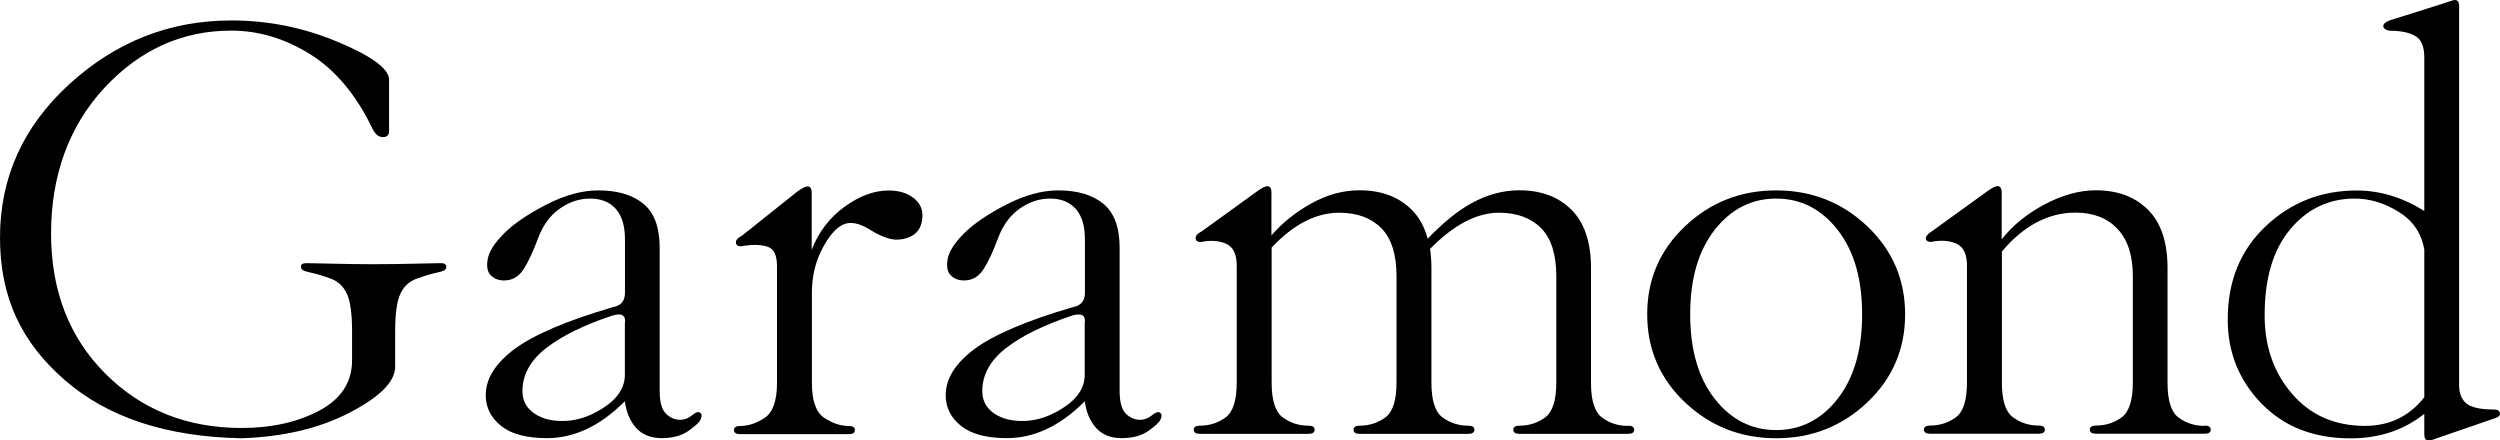 <?xml version="1.0" encoding="UTF-8"?><svg id="_レイヤー_2" xmlns="http://www.w3.org/2000/svg" viewBox="0 0 238.45 41.99"><defs><style>.cls-1{stroke-width:0px;}</style></defs><g id="_レイヤー_1-2"><path class="cls-1" d="M42.43,25.17c-.1-.05-.24-.07-.44-.07-.39,0-1.2.02-2.44.05-1.24.03-2.54.05-3.91.05s-2.67-.02-3.91-.05c-1.24-.03-2.05-.05-2.44-.05-.2,0-.34.02-.44.07s-.15.14-.15.27.06.24.17.32c.11.08.41.17.88.27.47.1,1.07.28,1.78.54.72.26,1.24.75,1.56,1.46.33.72.49,1.92.49,3.61v2.73c0,2.08-1.04,3.68-3.12,4.79-2.08,1.11-4.56,1.66-7.42,1.66-5.21,0-9.54-1.73-12.99-5.18-3.45-3.45-5.18-7.91-5.18-13.38s1.69-10.22,5.08-13.87c3.39-3.65,7.42-5.47,12.11-5.47,2.6,0,5.11.75,7.52,2.25,2.41,1.5,4.39,3.87,5.96,7.13.26.52.59.78.98.78s.59-.2.59-.59v-4.88c0-1.04-1.63-2.25-4.88-3.61-3.26-1.37-6.64-2.05-10.16-2.05-5.86,0-11,2.02-15.43,6.05C2.21,12.04,0,16.93,0,22.66s2.05,9.99,6.15,13.57c4.1,3.58,9.73,5.44,16.89,5.57,3.97-.13,7.41-.94,10.3-2.44,2.9-1.5,4.35-2.96,4.35-4.39v-3.32c0-1.69.16-2.9.49-3.61.33-.72.85-1.2,1.56-1.46.72-.26,1.31-.44,1.78-.54.47-.1.76-.19.88-.27.11-.08.17-.19.17-.32s-.05-.22-.15-.27Z"/><path class="cls-1" d="M66.63,39.31c-.13-.03-.36.08-.68.34-.33.26-.68.39-1.07.39-.52,0-.98-.2-1.37-.59s-.59-1.11-.59-2.15v-13.67c0-1.95-.52-3.35-1.56-4.2-1.04-.85-2.47-1.27-4.3-1.27-1.56,0-3.22.46-4.98,1.37-1.76.91-3.09,1.82-4,2.73s-1.43,1.73-1.56,2.44c-.13.72-.03,1.24.29,1.56.33.33.75.49,1.27.49.78,0,1.4-.36,1.86-1.07.46-.72.91-1.69,1.37-2.93.46-1.24,1.14-2.18,2.05-2.83.91-.65,1.89-.98,2.93-.98s1.86.33,2.44.98c.59.65.88,1.63.88,2.93v5.08c0,.78-.39,1.24-1.17,1.37-4.43,1.3-7.55,2.64-9.38,4-1.82,1.37-2.73,2.83-2.73,4.39,0,1.17.49,2.15,1.46,2.93s2.44,1.17,4.39,1.17c2.6,0,5.08-1.17,7.42-3.52.13,1.04.49,1.89,1.07,2.54s1.4.98,2.44.98,1.89-.23,2.54-.68c.65-.46,1.03-.81,1.15-1.05.11-.24.15-.42.1-.54-.05-.11-.14-.19-.27-.22ZM59.6,35.74c0,1.17-.62,2.18-1.86,3.03-1.24.85-2.47,1.3-3.71,1.37-1.24.07-2.25-.16-3.03-.68-.78-.52-1.17-1.24-1.17-2.15,0-1.56.75-2.93,2.25-4.1,1.5-1.17,3.61-2.21,6.35-3.12.91-.26,1.3,0,1.17.78v4.88Z"/><path class="cls-1" d="M87.08,18.85c-.59-.46-1.37-.68-2.34-.68-1.37,0-2.77.52-4.2,1.56-1.43,1.04-2.47,2.41-3.12,4.1v-5.27c.03-.52-.1-.78-.39-.78-.2,0-.52.16-.98.49l-5.27,4.2c-.39.2-.59.41-.59.63,0,.16.06.28.2.34.13.07.33.07.59,0,.91-.13,1.66-.1,2.25.1s.88.81.88,1.86v11.13c0,1.69-.39,2.8-1.17,3.32-.78.52-1.56.78-2.34.78-.39,0-.59.13-.59.39s.2.39.59.39h10.35c.39,0,.59-.13.59-.39s-.2-.39-.59-.39c-.78,0-1.56-.26-2.34-.78-.78-.52-1.17-1.63-1.17-3.32v-8.59c0-1.56.33-2.96.98-4.2.65-1.24,1.32-2.01,2-2.32.68-.31,1.52-.15,2.51.46.99.62,1.83.94,2.51.98.78,0,1.4-.2,1.86-.59.46-.39.68-.98.68-1.76,0-.65-.29-1.2-.88-1.66Z"/><path class="cls-1" d="M110.5,39.31c-.13-.03-.36.08-.68.34-.33.26-.68.39-1.07.39-.52,0-.98-.2-1.37-.59s-.59-1.11-.59-2.15v-13.67c0-1.95-.52-3.35-1.56-4.2-1.04-.85-2.47-1.27-4.3-1.27-1.56,0-3.22.46-4.98,1.37-1.76.91-3.09,1.82-4,2.73s-1.43,1.73-1.56,2.44c-.13.72-.03,1.24.29,1.56.33.33.75.49,1.27.49.78,0,1.4-.36,1.86-1.07.46-.72.91-1.69,1.37-2.93.46-1.24,1.14-2.18,2.05-2.83.91-.65,1.89-.98,2.93-.98s1.86.33,2.44.98c.59.65.88,1.63.88,2.93v5.08c0,.78-.39,1.24-1.17,1.37-4.43,1.3-7.55,2.64-9.38,4-1.82,1.37-2.73,2.83-2.73,4.39,0,1.17.49,2.15,1.46,2.93s2.44,1.17,4.39,1.17c2.6,0,5.08-1.17,7.42-3.52.13,1.04.49,1.89,1.07,2.54s1.4.98,2.44.98,1.89-.23,2.54-.68c.65-.46,1.03-.81,1.15-1.05.11-.24.15-.42.1-.54-.05-.11-.14-.19-.27-.22ZM103.46,35.74c0,1.17-.62,2.18-1.86,3.03-1.24.85-2.47,1.3-3.71,1.37-1.24.07-2.25-.16-3.03-.68-.78-.52-1.17-1.24-1.17-2.15,0-1.56.75-2.93,2.25-4.1,1.5-1.17,3.61-2.21,6.35-3.12.91-.26,1.3,0,1.17.78v4.88Z"/><path class="cls-1" d="M155.26,40.62c-.91,0-1.73-.26-2.44-.78-.72-.52-1.07-1.63-1.07-3.32v-10.94c0-2.47-.62-4.33-1.86-5.57-1.24-1.24-2.9-1.86-4.98-1.86-1.56,0-3.09.42-4.59,1.25-1.31.72-2.69,1.86-4.15,3.37-.3-1.12-.8-2.05-1.52-2.76-1.24-1.24-2.9-1.86-4.98-1.86-1.56,0-3.09.42-4.59,1.25-1.5.83-2.77,1.85-3.81,3.05v-3.91c.03-.52-.1-.78-.39-.78-.2,0-.52.16-.98.49l-5.27,3.81c-.39.2-.59.41-.59.63,0,.16.06.28.2.34.13.07.33.07.59,0,.91-.13,1.66-.03,2.25.29.59.33.88,1.01.88,2.05v11.13c0,1.69-.36,2.8-1.07,3.32-.72.52-1.53.78-2.44.78-.39,0-.59.13-.59.39s.2.39.59.39h10.35c.39,0,.59-.13.59-.39s-.2-.39-.59-.39c-.91,0-1.73-.26-2.44-.78-.72-.52-1.07-1.63-1.07-3.32v-12.89c2.08-2.21,4.23-3.32,6.45-3.32,1.69,0,3.03.49,4,1.46s1.46,2.51,1.46,4.59v10.16c0,1.69-.36,2.8-1.07,3.32-.72.52-1.53.78-2.44.78-.39,0-.59.13-.59.39s.2.39.59.39h10.35c.39,0,.59-.13.59-.39s-.2-.39-.59-.39c-.91,0-1.73-.26-2.44-.78-.72-.52-1.07-1.63-1.07-3.32v-10.94c0-.65-.05-1.26-.13-1.82,2.25-2.29,4.44-3.45,6.58-3.45,1.69,0,3.03.49,4,1.46s1.46,2.51,1.46,4.59v10.16c0,1.69-.36,2.8-1.07,3.32-.72.52-1.53.78-2.44.78-.39,0-.59.13-.59.39s.2.39.59.39h10.35c.39,0,.59-.13.59-.39s-.2-.39-.59-.39Z"/><path class="cls-1" d="M169.41,18.16c-3.39,0-6.28,1.14-8.69,3.42-2.41,2.28-3.61,5.08-3.61,8.4s1.2,6.12,3.61,8.4c2.41,2.28,5.31,3.42,8.69,3.42s6.28-1.14,8.69-3.42c2.41-2.28,3.61-5.08,3.61-8.4s-1.21-6.12-3.61-8.4c-2.41-2.28-5.31-3.42-8.69-3.42ZM175.27,38.04c-1.56,1.99-3.52,2.98-5.86,2.98s-4.3-.99-5.86-2.98c-1.56-1.99-2.34-4.67-2.34-8.06s.78-6.07,2.34-8.06c1.56-1.99,3.52-2.98,5.86-2.98s4.3.99,5.86,2.98c1.56,1.99,2.34,4.67,2.34,8.06s-.78,6.07-2.34,8.06Z"/><path class="cls-1" d="M210.25,40.62c-.91,0-1.73-.26-2.44-.78-.72-.52-1.07-1.63-1.07-3.32v-10.94c0-2.47-.62-4.33-1.86-5.57-1.24-1.24-2.9-1.86-4.98-1.86-1.56,0-3.19.45-4.88,1.34-1.69.9-3.06,2.01-4.1,3.34v-4.3c.03-.52-.1-.78-.39-.78-.2,0-.52.16-.98.49l-5.27,3.81c-.39.23-.59.46-.59.68,0,.13.06.23.2.29.13.07.33.07.59,0,.91-.13,1.66-.03,2.25.29.59.33.88,1.01.88,2.05v11.13c0,1.69-.36,2.8-1.07,3.32-.72.52-1.53.78-2.44.78-.39,0-.59.13-.59.39s.2.39.59.39h10.35c.39,0,.59-.13.59-.39s-.2-.39-.59-.39c-.91,0-1.73-.26-2.44-.78-.72-.52-1.07-1.63-1.07-3.32v-12.5c2.08-2.47,4.43-3.71,7.03-3.71,1.69,0,3.03.52,4,1.56.98,1.04,1.46,2.54,1.46,4.49v10.16c0,1.69-.36,2.8-1.07,3.32-.72.52-1.53.78-2.44.78-.39,0-.59.13-.59.39s.2.39.59.39h10.35c.39,0,.59-.13.59-.39s-.2-.39-.59-.39Z"/><path class="cls-1" d="M238.31,39.16c-.1-.06-.24-.1-.44-.1-1.3,0-2.18-.2-2.64-.59-.46-.39-.68-.98-.68-1.76V.78c.03-.52-.1-.78-.39-.78-.13,0-.46.1-.98.29l-5.27,1.66c-.39.16-.59.34-.59.54,0,.1.05.19.15.27.1.08.24.14.44.17,1.04,0,1.86.16,2.44.49.59.33.88,1.01.88,2.05v14.65c-2.08-1.3-4.23-1.95-6.45-1.95-3.39,0-6.28,1.14-8.69,3.42-2.41,2.28-3.61,5.24-3.61,8.89,0,3.12,1.07,5.79,3.22,8.01,2.15,2.21,4.98,3.32,8.5,3.32,2.73,0,5.08-.78,7.03-2.34v1.95c0,.39.13.59.39.59.2,0,.46-.07.78-.2l5.66-1.95c.26-.1.39-.23.39-.39,0-.13-.05-.23-.15-.29ZM231.23,37.89c-1.43,1.82-3.32,2.73-5.66,2.73-2.87,0-5.18-1.01-6.93-3.03-1.76-2.02-2.64-4.52-2.64-7.52,0-3.52.81-6.25,2.44-8.2,1.63-1.95,3.68-2.93,6.15-2.93,1.43,0,2.83.42,4.2,1.27,1.37.85,2.18,2.05,2.44,3.61v14.06Z"/></g></svg>